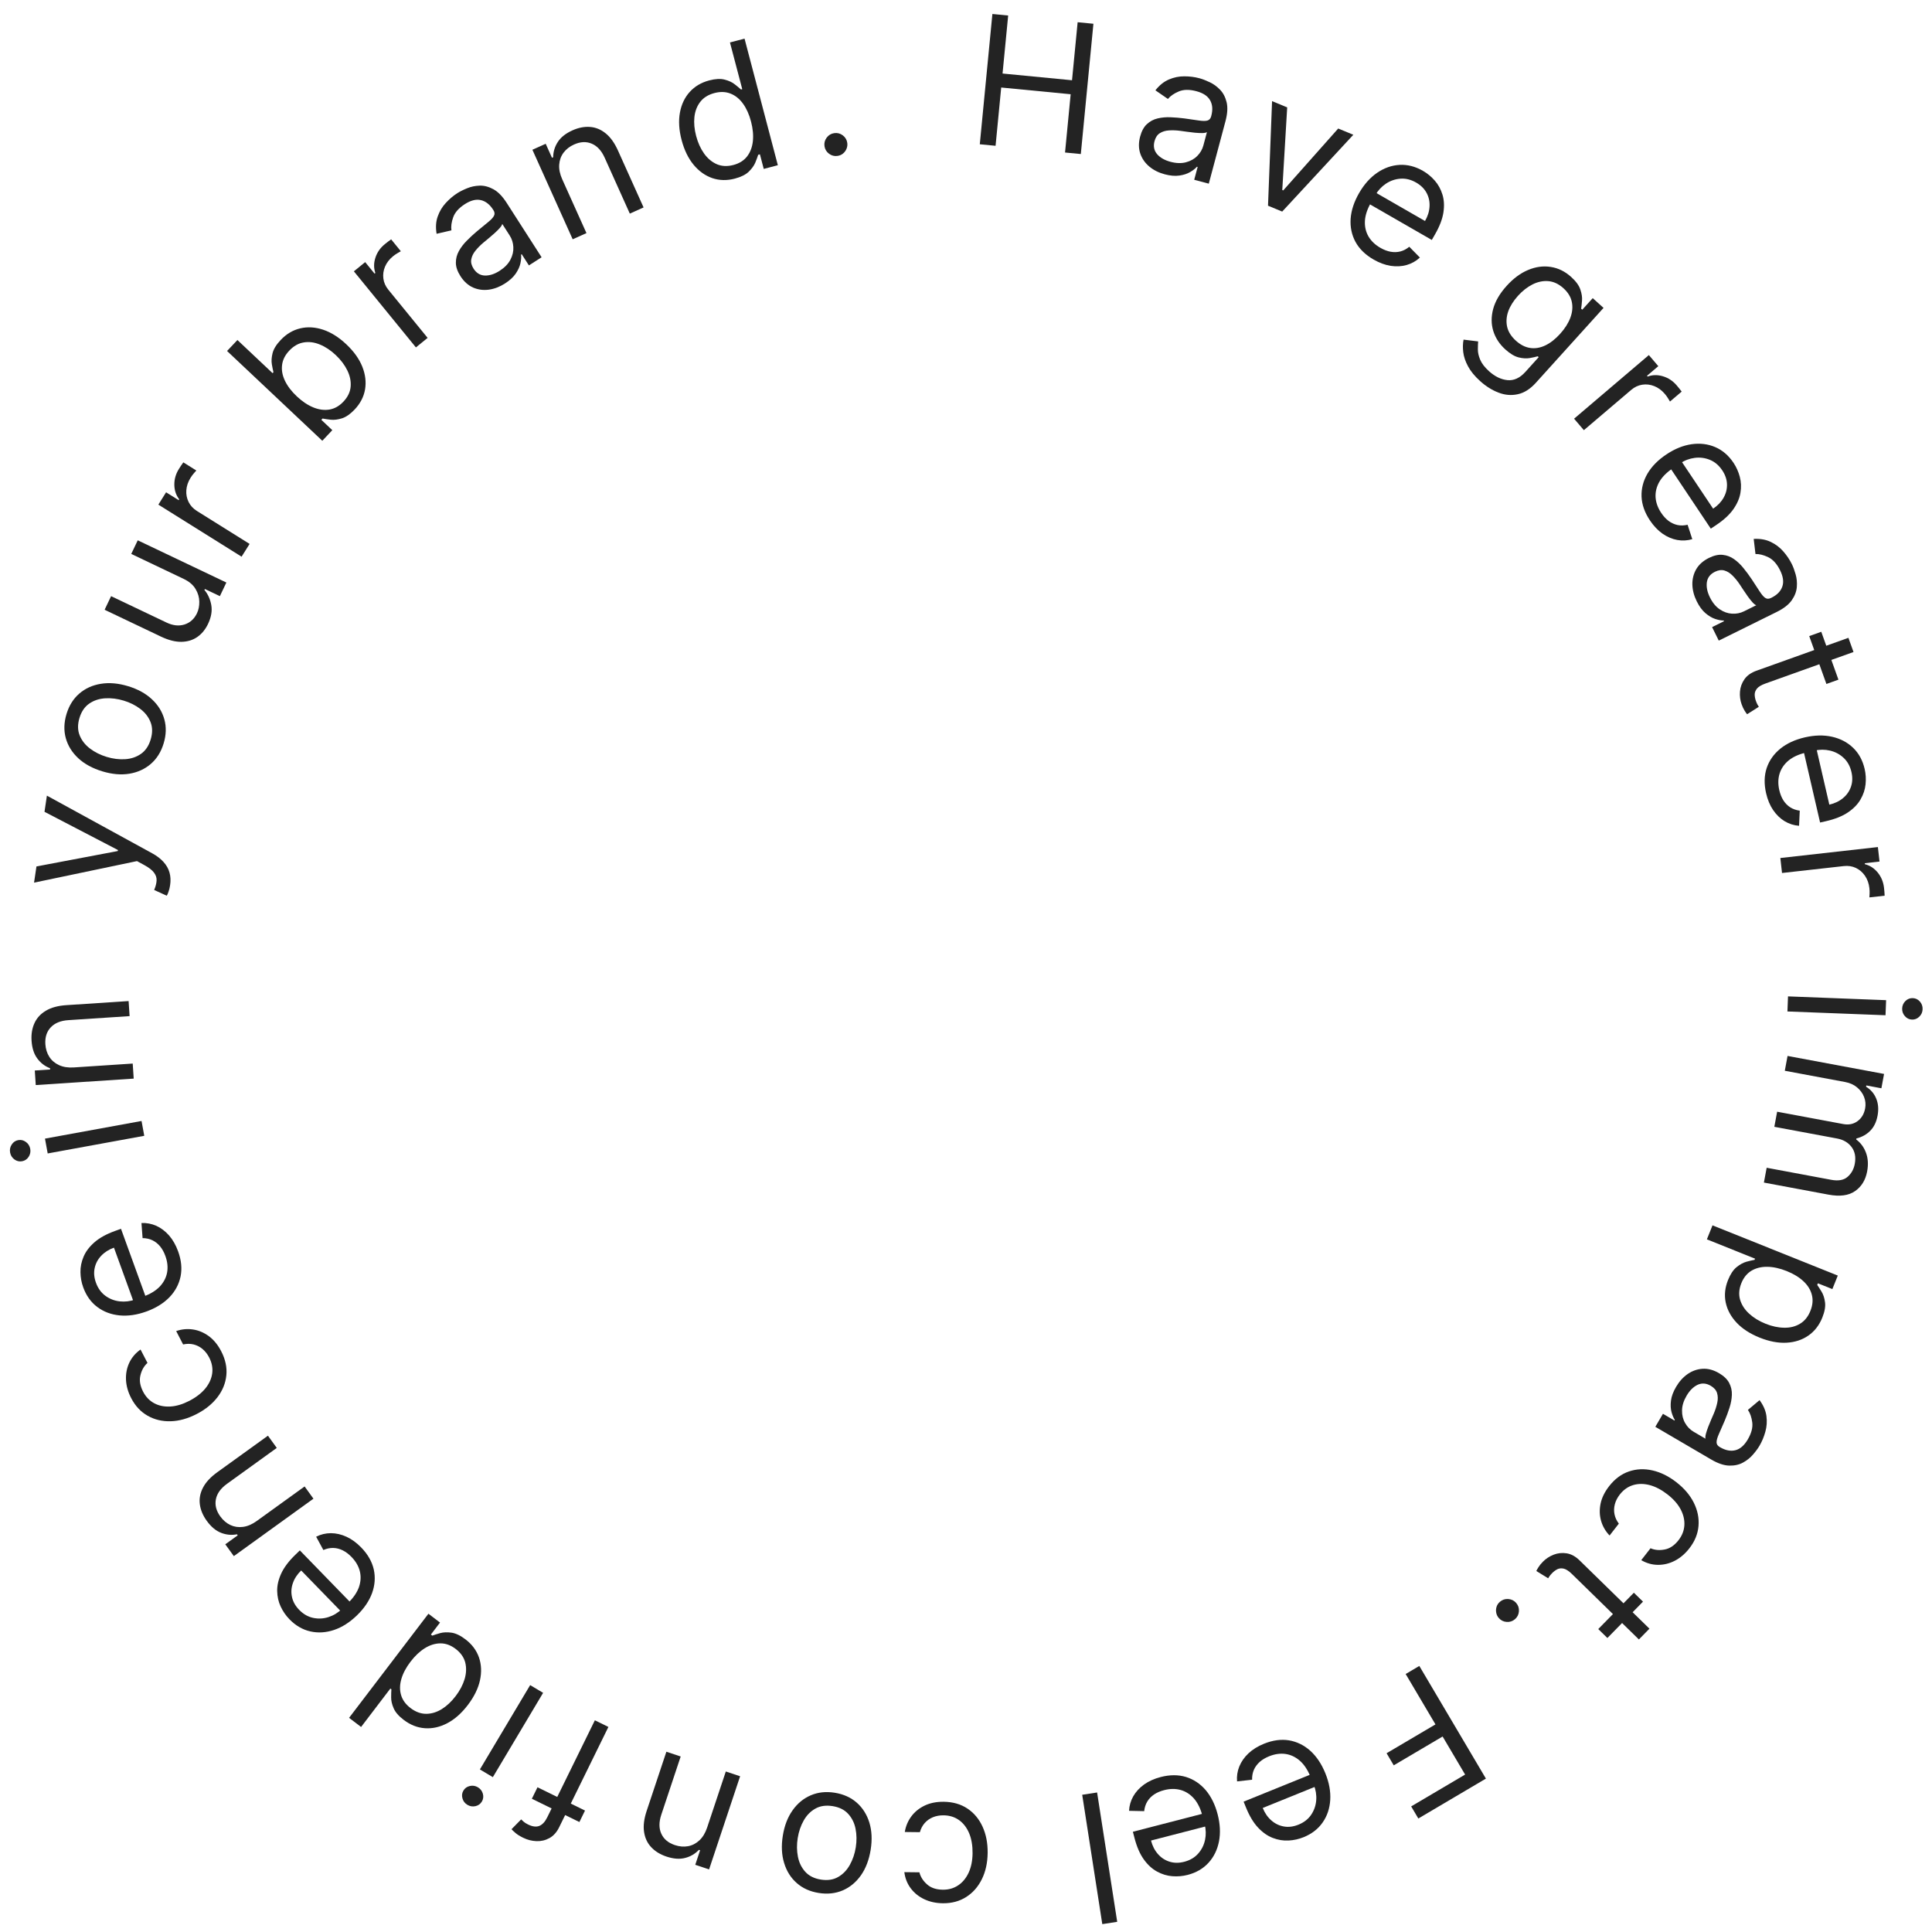<svg width="121" height="121" viewBox="0 0 121 121" fill="none" xmlns="http://www.w3.org/2000/svg">
<path d="M61.364 9.035L62.153 0.876L63.141 0.972L62.789 4.605L67.14 5.026L67.492 1.392L68.48 1.488L67.691 9.647L66.703 9.552L67.055 5.902L62.705 5.481L62.352 9.131L61.364 9.035Z" fill="#232323"/>
<path d="M72.946 10.916C72.569 10.816 72.247 10.654 71.978 10.43C71.71 10.204 71.521 9.931 71.413 9.612C71.306 9.291 71.303 8.937 71.407 8.55C71.498 8.21 71.638 7.952 71.829 7.776C72.02 7.598 72.244 7.478 72.501 7.417C72.758 7.356 73.029 7.331 73.316 7.344C73.606 7.355 73.893 7.38 74.179 7.417C74.552 7.467 74.854 7.51 75.085 7.547C75.318 7.582 75.495 7.583 75.614 7.551C75.735 7.52 75.816 7.431 75.855 7.284L75.863 7.253C75.965 6.872 75.94 6.547 75.787 6.28C75.638 6.014 75.353 5.825 74.932 5.713C74.497 5.596 74.13 5.601 73.831 5.725C73.533 5.85 73.304 6.007 73.146 6.197L72.362 5.657C72.613 5.337 72.895 5.111 73.206 4.979C73.521 4.845 73.842 4.778 74.171 4.78C74.502 4.78 74.817 4.82 75.116 4.9C75.307 4.951 75.52 5.033 75.755 5.145C75.994 5.255 76.21 5.411 76.405 5.612C76.603 5.814 76.741 6.076 76.821 6.398C76.9 6.721 76.877 7.118 76.751 7.59L75.706 11.503L74.793 11.259L75.008 10.455L74.961 10.443C74.865 10.555 74.725 10.666 74.541 10.774C74.358 10.883 74.132 10.956 73.865 10.995C73.598 11.035 73.291 11.008 72.946 10.916ZM73.304 10.133C73.665 10.23 73.988 10.24 74.274 10.164C74.561 10.089 74.799 9.956 74.985 9.766C75.174 9.576 75.301 9.357 75.367 9.109L75.59 8.274C75.539 8.31 75.443 8.33 75.301 8.334C75.163 8.335 75.004 8.328 74.827 8.311C74.652 8.292 74.482 8.271 74.317 8.249C74.155 8.225 74.023 8.207 73.922 8.194C73.676 8.161 73.441 8.152 73.216 8.167C72.995 8.18 72.802 8.238 72.639 8.341C72.48 8.442 72.369 8.608 72.307 8.84C72.222 9.157 72.276 9.428 72.467 9.653C72.662 9.876 72.941 10.036 73.304 10.133Z" fill="#232323"/>
<path d="M84.758 8.441L80.303 13.251L79.415 12.883L79.669 6.334L80.616 6.726L80.308 11.901L80.367 11.926L83.811 8.049L84.758 8.441Z" fill="#232323"/>
<path d="M86.027 16.255C85.514 15.96 85.136 15.591 84.894 15.151C84.656 14.709 84.555 14.225 84.589 13.7C84.627 13.174 84.804 12.639 85.118 12.093C85.433 11.547 85.809 11.124 86.248 10.822C86.691 10.52 87.158 10.354 87.651 10.327C88.148 10.299 88.637 10.424 89.118 10.7C89.396 10.86 89.643 11.064 89.86 11.312C90.078 11.56 90.237 11.852 90.34 12.188C90.443 12.522 90.463 12.896 90.399 13.312C90.335 13.728 90.159 14.184 89.873 14.681L89.673 15.028L85.565 12.664L85.973 11.957L89.248 13.841C89.421 13.541 89.516 13.238 89.531 12.933C89.549 12.629 89.488 12.346 89.347 12.083C89.208 11.822 88.99 11.606 88.694 11.435C88.368 11.248 88.04 11.166 87.708 11.191C87.38 11.215 87.079 11.319 86.803 11.502C86.528 11.685 86.306 11.924 86.137 12.217L85.865 12.689C85.633 13.091 85.506 13.472 85.484 13.832C85.465 14.19 85.538 14.514 85.704 14.804C85.871 15.091 86.12 15.33 86.451 15.52C86.666 15.644 86.878 15.726 87.086 15.765C87.298 15.804 87.502 15.799 87.7 15.749C87.899 15.698 88.087 15.599 88.263 15.454L88.926 16.131C88.688 16.352 88.412 16.507 88.098 16.597C87.786 16.685 87.452 16.703 87.098 16.65C86.745 16.594 86.388 16.463 86.027 16.255Z" fill="#232323"/>
<path d="M92.702 23.869C92.363 23.564 92.111 23.257 91.946 22.95C91.78 22.645 91.679 22.349 91.643 22.062C91.608 21.779 91.614 21.515 91.662 21.271L92.575 21.383C92.564 21.523 92.558 21.691 92.558 21.885C92.557 22.082 92.605 22.295 92.702 22.526C92.799 22.761 92.985 23.003 93.26 23.252C93.629 23.584 94.013 23.769 94.414 23.808C94.815 23.846 95.187 23.675 95.531 23.295L96.368 22.368L96.308 22.314C96.182 22.351 96.016 22.388 95.809 22.425C95.607 22.462 95.375 22.448 95.113 22.384C94.854 22.32 94.576 22.153 94.279 21.885C93.911 21.553 93.659 21.167 93.523 20.728C93.389 20.291 93.388 19.83 93.518 19.343C93.65 18.859 93.931 18.379 94.36 17.904C94.782 17.437 95.232 17.104 95.71 16.906C96.189 16.706 96.661 16.643 97.126 16.718C97.593 16.79 98.019 17 98.403 17.347C98.7 17.615 98.891 17.877 98.976 18.133C99.065 18.39 99.099 18.622 99.08 18.831C99.064 19.039 99.046 19.206 99.026 19.332L99.097 19.396L99.752 18.672L100.429 19.283L96.189 23.975C95.835 24.367 95.457 24.605 95.057 24.69C94.657 24.778 94.256 24.745 93.853 24.59C93.45 24.438 93.067 24.198 92.702 23.869ZM94.944 21.342C95.225 21.595 95.521 21.746 95.831 21.792C96.142 21.839 96.456 21.787 96.776 21.636C97.095 21.486 97.407 21.243 97.711 20.906C98.008 20.577 98.221 20.243 98.349 19.902C98.477 19.561 98.508 19.232 98.443 18.914C98.378 18.596 98.203 18.309 97.917 18.051C97.62 17.783 97.304 17.635 96.97 17.607C96.638 17.58 96.308 17.649 95.98 17.813C95.654 17.979 95.351 18.216 95.072 18.525C94.786 18.842 94.582 19.166 94.461 19.499C94.344 19.832 94.321 20.156 94.392 20.472C94.466 20.787 94.65 21.077 94.944 21.342Z" fill="#232323"/>
<path d="M98.584 26.223L103.267 22.238L103.859 22.933L103.151 23.535L103.193 23.583C103.497 23.471 103.817 23.466 104.151 23.567C104.486 23.667 104.773 23.858 105.012 24.138C105.057 24.191 105.112 24.258 105.178 24.338C105.243 24.419 105.291 24.482 105.322 24.526L104.59 25.148C104.575 25.119 104.537 25.055 104.475 24.958C104.416 24.86 104.346 24.764 104.265 24.668C104.071 24.441 103.85 24.278 103.602 24.181C103.358 24.084 103.109 24.054 102.854 24.093C102.603 24.131 102.371 24.24 102.16 24.42L99.197 26.941L98.584 26.223Z" fill="#232323"/>
<path d="M103.334 32.592C103.005 32.099 102.83 31.602 102.809 31.1C102.792 30.598 102.915 30.12 103.179 29.665C103.446 29.21 103.842 28.808 104.366 28.459C104.89 28.109 105.415 27.897 105.942 27.821C106.473 27.746 106.966 27.806 107.42 28C107.877 28.195 108.26 28.523 108.569 28.985C108.746 29.251 108.878 29.544 108.962 29.862C109.047 30.181 109.061 30.514 109.003 30.86C108.948 31.205 108.799 31.549 108.558 31.893C108.316 32.238 107.956 32.569 107.479 32.887L107.146 33.109L104.513 29.169L105.192 28.716L107.292 31.858C107.58 31.665 107.799 31.436 107.948 31.169C108.099 30.905 108.17 30.624 108.16 30.326C108.152 30.03 108.052 29.74 107.863 29.456C107.654 29.143 107.395 28.924 107.087 28.799C106.783 28.675 106.466 28.634 106.139 28.676C105.811 28.719 105.506 28.834 105.224 29.022L104.771 29.324C104.385 29.582 104.102 29.867 103.922 30.179C103.746 30.492 103.668 30.815 103.688 31.148C103.711 31.479 103.828 31.804 104.04 32.121C104.178 32.327 104.331 32.495 104.5 32.623C104.673 32.751 104.859 32.837 105.058 32.881C105.259 32.923 105.471 32.918 105.693 32.866L105.987 33.767C105.676 33.859 105.36 33.876 105.039 33.817C104.72 33.758 104.413 33.625 104.119 33.421C103.827 33.214 103.566 32.938 103.334 32.592Z" fill="#232323"/>
<path d="M106.266 37.66C106.093 37.311 106.002 36.962 105.992 36.612C105.985 36.261 106.066 35.94 106.234 35.648C106.405 35.356 106.669 35.121 107.028 34.943C107.344 34.787 107.631 34.722 107.888 34.75C108.149 34.776 108.386 34.865 108.602 35.018C108.817 35.17 109.015 35.358 109.194 35.582C109.377 35.807 109.549 36.039 109.709 36.279C109.918 36.592 110.085 36.847 110.209 37.045C110.337 37.243 110.453 37.377 110.555 37.445C110.659 37.516 110.779 37.518 110.915 37.45L110.944 37.436C111.298 37.261 111.525 37.028 111.625 36.737C111.726 36.449 111.68 36.11 111.487 35.72C111.287 35.316 111.042 35.043 110.751 34.901C110.46 34.759 110.191 34.691 109.944 34.697L109.833 33.752C110.239 33.73 110.594 33.792 110.899 33.939C111.208 34.087 111.47 34.285 111.685 34.533C111.904 34.782 112.082 35.045 112.219 35.323C112.307 35.499 112.386 35.713 112.457 35.964C112.531 36.216 112.557 36.482 112.534 36.761C112.513 37.042 112.408 37.319 112.218 37.592C112.028 37.864 111.715 38.109 111.277 38.325L107.646 40.121L107.227 39.275L107.973 38.906L107.952 38.863C107.804 38.864 107.628 38.832 107.426 38.766C107.223 38.699 107.019 38.578 106.813 38.403C106.607 38.228 106.425 37.981 106.266 37.66ZM107.091 37.413C107.256 37.748 107.462 37.997 107.707 38.162C107.954 38.329 108.21 38.419 108.476 38.434C108.743 38.45 108.992 38.402 109.222 38.288L109.996 37.905C109.936 37.89 109.857 37.831 109.761 37.727C109.668 37.624 109.569 37.5 109.465 37.355C109.364 37.211 109.267 37.07 109.175 36.931C109.086 36.794 109.013 36.682 108.956 36.598C108.818 36.392 108.67 36.209 108.51 36.05C108.354 35.892 108.184 35.785 107.999 35.731C107.818 35.678 107.62 35.704 107.405 35.811C107.11 35.956 106.942 36.175 106.899 36.467C106.86 36.761 106.924 37.076 107.091 37.413Z" fill="#232323"/>
<path d="M115.14 42.567L114.387 42.837L113.311 39.838L114.065 39.568L115.14 42.567ZM115.765 39.946L116.084 40.835L110.567 42.809C110.316 42.899 110.14 43.003 110.041 43.121C109.945 43.24 109.896 43.366 109.895 43.496C109.897 43.629 109.921 43.76 109.968 43.891C110.003 43.989 110.037 44.068 110.07 44.127C110.105 44.185 110.133 44.232 110.154 44.267L109.42 44.733C109.376 44.681 109.323 44.605 109.261 44.505C109.198 44.406 109.136 44.274 109.076 44.108C108.986 43.857 108.952 43.591 108.974 43.312C108.996 43.034 109.09 42.777 109.254 42.54C109.419 42.305 109.67 42.127 110.007 42.007L115.765 39.946Z" fill="#232323"/>
<path d="M110.61 49.681C110.477 49.104 110.489 48.576 110.647 48.099C110.809 47.624 111.094 47.22 111.502 46.888C111.913 46.557 112.425 46.322 113.039 46.18C113.653 46.039 114.219 46.026 114.739 46.142C115.262 46.26 115.701 46.49 116.057 46.832C116.416 47.177 116.657 47.619 116.782 48.16C116.854 48.472 116.873 48.792 116.839 49.12C116.806 49.449 116.701 49.764 116.524 50.068C116.35 50.371 116.089 50.641 115.741 50.877C115.393 51.113 114.94 51.296 114.381 51.425L113.991 51.514L112.925 46.897L113.721 46.713L114.57 50.395C114.908 50.317 115.194 50.18 115.428 49.984C115.663 49.79 115.829 49.552 115.925 49.27C116.022 48.99 116.032 48.684 115.955 48.351C115.871 47.984 115.706 47.688 115.463 47.462C115.222 47.238 114.941 47.088 114.619 47.011C114.298 46.935 113.972 46.935 113.641 47.011L113.111 47.133C112.659 47.237 112.293 47.404 112.014 47.632C111.739 47.863 111.552 48.137 111.453 48.456C111.356 48.774 111.351 49.119 111.437 49.49C111.493 49.732 111.577 49.943 111.689 50.122C111.805 50.304 111.948 50.45 112.119 50.561C112.293 50.672 112.492 50.742 112.718 50.772L112.674 51.719C112.351 51.695 112.049 51.599 111.769 51.431C111.492 51.262 111.252 51.029 111.05 50.734C110.85 50.438 110.703 50.087 110.61 49.681Z" fill="#232323"/>
<path d="M111.502 53.737L117.611 53.051L117.713 53.958L116.79 54.062L116.798 54.125C117.112 54.203 117.38 54.377 117.601 54.647C117.822 54.918 117.953 55.236 117.995 55.602C118.002 55.671 118.011 55.758 118.02 55.861C118.029 55.965 118.033 56.044 118.034 56.097L117.079 56.204C117.084 56.172 117.088 56.097 117.091 55.981C117.097 55.868 117.093 55.749 117.079 55.624C117.045 55.327 116.953 55.069 116.802 54.85C116.654 54.633 116.464 54.469 116.232 54.358C116.002 54.249 115.749 54.211 115.473 54.242L111.607 54.675L111.502 53.737Z" fill="#232323"/>
<path d="M111.982 62.403L118.126 62.64L118.089 63.584L111.946 63.347L111.982 62.403ZM119.131 63.16C119.138 62.976 119.207 62.819 119.338 62.691C119.468 62.565 119.621 62.506 119.797 62.512C119.973 62.519 120.121 62.59 120.242 62.726C120.362 62.864 120.418 63.025 120.411 63.209C120.404 63.393 120.335 63.548 120.205 63.674C120.074 63.802 119.921 63.863 119.745 63.856C119.569 63.849 119.421 63.777 119.301 63.639C119.181 63.503 119.124 63.344 119.131 63.16Z" fill="#232323"/>
<path d="M111.954 66.133L117.998 67.26L117.83 68.158L116.886 67.981L116.871 68.06C117.171 68.246 117.383 68.496 117.509 68.81C117.637 69.125 117.665 69.478 117.591 69.872C117.517 70.271 117.364 70.586 117.134 70.817C116.905 71.051 116.616 71.213 116.265 71.302L116.254 71.365C116.537 71.578 116.741 71.856 116.867 72.2C116.995 72.544 117.019 72.933 116.938 73.366C116.837 73.906 116.585 74.317 116.183 74.597C115.783 74.878 115.227 74.952 114.517 74.819L110.472 74.064L110.645 73.136L114.69 73.891C115.136 73.974 115.478 73.912 115.715 73.703C115.952 73.495 116.101 73.226 116.163 72.895C116.242 72.47 116.175 72.117 115.962 71.836C115.751 71.555 115.45 71.378 115.06 71.305L111.125 70.571L111.301 69.626L115.441 70.399C115.784 70.463 116.082 70.403 116.333 70.219C116.588 70.036 116.747 69.769 116.813 69.417C116.858 69.176 116.836 68.938 116.747 68.705C116.657 68.473 116.51 68.272 116.306 68.101C116.104 67.933 115.855 67.821 115.558 67.766L111.781 67.061L111.954 66.133Z" fill="#232323"/>
<path d="M107.253 76.743L115.1 79.888L114.76 80.735L113.854 80.372L113.812 80.476C113.885 80.58 113.976 80.72 114.083 80.895C114.193 81.074 114.265 81.296 114.3 81.56C114.336 81.827 114.28 82.147 114.131 82.518C113.938 82.999 113.648 83.374 113.26 83.644C112.873 83.914 112.417 84.064 111.894 84.093C111.371 84.122 110.809 84.016 110.21 83.776C109.605 83.534 109.123 83.221 108.762 82.838C108.404 82.455 108.176 82.034 108.08 81.572C107.985 81.112 108.034 80.644 108.225 80.168C108.372 79.802 108.55 79.533 108.76 79.361C108.972 79.19 109.18 79.077 109.384 79.02C109.59 78.965 109.758 78.926 109.888 78.903L109.918 78.829L106.901 77.62L107.253 76.743ZM111.901 79.606C111.47 79.434 111.064 79.344 110.684 79.339C110.306 79.334 109.976 79.416 109.693 79.584C109.412 79.753 109.201 80.014 109.06 80.365C108.913 80.732 108.887 81.076 108.981 81.399C109.078 81.725 109.266 82.016 109.545 82.272C109.827 82.531 110.17 82.742 110.577 82.905C110.978 83.066 111.364 83.149 111.736 83.154C112.109 83.163 112.44 83.081 112.727 82.909C113.016 82.74 113.236 82.47 113.385 82.099C113.528 81.742 113.558 81.406 113.474 81.091C113.393 80.777 113.217 80.493 112.944 80.24C112.675 79.989 112.327 79.777 111.901 79.606Z" fill="#232323"/>
<path d="M104.973 86.857C105.17 86.52 105.412 86.253 105.699 86.053C105.989 85.854 106.302 85.745 106.638 85.726C106.977 85.707 107.319 85.799 107.664 86.002C107.968 86.18 108.179 86.384 108.298 86.614C108.419 86.845 108.475 87.093 108.466 87.357C108.457 87.62 108.408 87.888 108.319 88.161C108.231 88.438 108.131 88.708 108.019 88.974C107.872 89.32 107.749 89.6 107.653 89.812C107.557 90.028 107.509 90.198 107.508 90.321C107.505 90.446 107.57 90.547 107.701 90.624L107.729 90.64C108.069 90.84 108.389 90.901 108.687 90.826C108.984 90.752 109.242 90.527 109.462 90.152C109.69 89.763 109.784 89.408 109.743 89.088C109.702 88.767 109.611 88.505 109.471 88.302L110.2 87.69C110.442 88.017 110.585 88.348 110.63 88.683C110.675 89.022 110.653 89.35 110.564 89.665C110.476 89.985 110.354 90.278 110.197 90.545C110.097 90.716 109.962 90.899 109.791 91.096C109.621 91.296 109.413 91.463 109.167 91.598C108.92 91.735 108.63 91.799 108.298 91.79C107.966 91.781 107.589 91.653 107.168 91.406L103.672 89.36L104.15 88.545L104.868 88.966L104.893 88.924C104.81 88.802 104.741 88.638 104.685 88.432C104.629 88.226 104.618 87.989 104.652 87.721C104.685 87.453 104.792 87.165 104.973 86.857ZM105.632 87.41C105.443 87.732 105.348 88.04 105.345 88.336C105.34 88.633 105.405 88.897 105.54 89.127C105.672 89.359 105.849 89.54 106.071 89.67L106.817 90.106C106.795 90.047 106.802 89.949 106.836 89.812C106.872 89.678 106.921 89.527 106.985 89.361C107.049 89.198 107.114 89.039 107.18 88.886C107.246 88.736 107.299 88.614 107.339 88.52C107.435 88.292 107.506 88.067 107.552 87.847C107.599 87.63 107.594 87.429 107.538 87.245C107.483 87.064 107.352 86.914 107.145 86.792C106.862 86.626 106.586 86.606 106.318 86.73C106.051 86.859 105.823 87.085 105.632 87.41Z" fill="#232323"/>
<path d="M100.777 93.081C101.131 92.627 101.544 92.319 102.014 92.158C102.485 91.996 102.978 91.974 103.493 92.091C104.007 92.207 104.507 92.454 104.991 92.831C105.484 93.215 105.848 93.643 106.084 94.118C106.321 94.596 106.418 95.081 106.376 95.573C106.335 96.068 106.144 96.535 105.803 96.972C105.537 97.313 105.234 97.571 104.895 97.747C104.555 97.922 104.203 98.008 103.84 98.006C103.476 98.004 103.126 97.906 102.79 97.712L103.371 96.967C103.637 97.082 103.931 97.108 104.254 97.045C104.578 96.986 104.867 96.792 105.123 96.464C105.35 96.173 105.472 95.86 105.491 95.523C105.511 95.19 105.431 94.856 105.253 94.52C105.074 94.189 104.802 93.881 104.436 93.596C104.061 93.304 103.689 93.109 103.319 93.01C102.947 92.914 102.6 92.914 102.277 93.012C101.953 93.111 101.676 93.308 101.446 93.602C101.296 93.796 101.192 93.998 101.137 94.208C101.081 94.418 101.074 94.627 101.115 94.835C101.156 95.043 101.247 95.239 101.387 95.423L100.807 96.168C100.553 95.903 100.376 95.598 100.276 95.253C100.177 94.912 100.166 94.553 100.242 94.177C100.32 93.804 100.498 93.439 100.777 93.081Z" fill="#232323"/>
<path d="M100.671 102.587L100.098 102.027L102.328 99.751L102.9 100.31L100.671 102.587ZM103.304 102.003L102.643 102.678L98.453 98.582C98.262 98.395 98.091 98.283 97.942 98.245C97.793 98.211 97.659 98.222 97.54 98.278C97.422 98.338 97.314 98.417 97.217 98.516C97.144 98.591 97.088 98.655 97.049 98.71C97.012 98.767 96.983 98.813 96.96 98.847L96.219 98.391C96.247 98.329 96.292 98.248 96.355 98.149C96.416 98.049 96.509 97.935 96.632 97.809C96.819 97.619 97.043 97.472 97.304 97.369C97.563 97.268 97.836 97.24 98.121 97.284C98.405 97.33 98.675 97.478 98.93 97.728L103.304 102.003Z" fill="#232323"/>
<path d="M93.94 100.318C94.09 100.189 94.264 100.132 94.464 100.146C94.663 100.161 94.828 100.243 94.957 100.392C95.086 100.542 95.144 100.716 95.129 100.915C95.115 101.115 95.032 101.279 94.883 101.408C94.734 101.537 94.559 101.594 94.36 101.58C94.16 101.565 93.996 101.483 93.867 101.334C93.781 101.235 93.728 101.122 93.707 100.996C93.683 100.872 93.692 100.748 93.731 100.626C93.769 100.508 93.839 100.405 93.94 100.318Z" fill="#232323"/>
<path d="M88.891 104.337L93.062 111.393L88.829 113.892L88.381 113.134L91.759 111.14L90.35 108.756L87.289 110.562L86.841 109.804L89.902 107.998L88.036 104.842L88.891 104.337Z" fill="#232323"/>
<path d="M79.162 109.21C79.712 108.987 80.234 108.916 80.731 108.997C81.226 109.082 81.67 109.299 82.063 109.65C82.454 110.004 82.768 110.473 83.005 111.056C83.242 111.64 83.344 112.197 83.312 112.728C83.278 113.263 83.12 113.733 82.838 114.138C82.555 114.546 82.156 114.855 81.641 115.063C81.345 115.184 81.032 115.253 80.702 115.271C80.373 115.289 80.044 115.235 79.716 115.109C79.389 114.985 79.082 114.77 78.793 114.464C78.505 114.157 78.253 113.738 78.037 113.207L77.887 112.836L82.279 111.056L82.586 111.813L79.084 113.232C79.215 113.553 79.395 113.814 79.626 114.014C79.855 114.215 80.116 114.341 80.41 114.392C80.702 114.444 81.006 114.405 81.323 114.277C81.671 114.136 81.938 113.927 82.122 113.651C82.305 113.378 82.409 113.077 82.434 112.747C82.459 112.418 82.407 112.096 82.28 111.782L82.075 111.277C81.9 110.847 81.678 110.512 81.408 110.273C81.137 110.038 80.836 109.896 80.506 109.849C80.177 109.804 79.835 109.853 79.482 109.996C79.252 110.089 79.057 110.205 78.897 110.345C78.737 110.488 78.615 110.652 78.532 110.838C78.45 111.027 78.412 111.235 78.418 111.463L77.476 111.568C77.449 111.246 77.496 110.933 77.618 110.63C77.741 110.33 77.932 110.056 78.192 109.81C78.453 109.566 78.777 109.366 79.162 109.21Z" fill="#232323"/>
<path d="M72.694 111.294C73.267 111.146 73.795 111.145 74.276 111.29C74.756 111.439 75.168 111.713 75.511 112.112C75.852 112.515 76.102 113.021 76.26 113.63C76.417 114.24 76.445 114.806 76.344 115.328C76.24 115.854 76.022 116.299 75.689 116.664C75.354 117.031 74.918 117.285 74.381 117.424C74.071 117.504 73.751 117.531 73.422 117.506C73.093 117.481 72.775 117.384 72.466 117.216C72.159 117.05 71.882 116.796 71.637 116.455C71.391 116.113 71.196 115.665 71.052 115.109L70.952 114.722L75.54 113.535L75.745 114.326L72.087 115.272C72.174 115.607 72.319 115.89 72.521 116.118C72.721 116.348 72.964 116.507 73.249 116.596C73.531 116.686 73.837 116.688 74.168 116.602C74.532 116.508 74.824 116.336 75.043 116.086C75.261 115.84 75.403 115.555 75.471 115.232C75.539 114.908 75.53 114.582 75.445 114.254L75.309 113.727C75.192 113.278 75.016 112.917 74.78 112.644C74.542 112.375 74.263 112.195 73.942 112.105C73.621 112.017 73.276 112.02 72.907 112.116C72.666 112.178 72.458 112.268 72.282 112.385C72.104 112.506 71.961 112.653 71.855 112.826C71.749 113.003 71.684 113.204 71.66 113.431L70.712 113.411C70.727 113.087 70.815 112.784 70.976 112.499C71.137 112.218 71.363 111.972 71.653 111.762C71.944 111.555 72.291 111.399 72.694 111.294Z" fill="#232323"/>
<path d="M69.036 120.507L67.778 112.406L68.711 112.262L69.97 120.362L69.036 120.507Z" fill="#232323"/>
<path d="M59.107 112.844C59.683 112.851 60.178 112.993 60.591 113.27C61.004 113.546 61.32 113.925 61.538 114.405C61.757 114.885 61.863 115.432 61.856 116.046C61.849 116.671 61.727 117.22 61.492 117.695C61.255 118.173 60.928 118.544 60.511 118.809C60.091 119.076 59.604 119.206 59.049 119.2C58.617 119.195 58.228 119.11 57.883 118.946C57.538 118.782 57.257 118.555 57.039 118.264C56.821 117.973 56.687 117.636 56.638 117.251L57.583 117.262C57.651 117.543 57.809 117.793 58.054 118.012C58.297 118.233 58.627 118.346 59.043 118.351C59.411 118.356 59.735 118.263 60.015 118.074C60.292 117.888 60.51 117.622 60.669 117.277C60.825 116.935 60.906 116.532 60.911 116.067C60.916 115.592 60.846 115.178 60.701 114.824C60.553 114.47 60.343 114.194 60.07 113.996C59.795 113.798 59.471 113.697 59.097 113.693C58.852 113.69 58.628 113.73 58.427 113.813C58.226 113.896 58.055 114.017 57.915 114.175C57.774 114.334 57.673 114.525 57.612 114.748L56.667 114.737C56.725 114.375 56.861 114.05 57.075 113.761C57.286 113.475 57.565 113.249 57.911 113.082C58.255 112.918 58.653 112.839 59.107 112.844Z" fill="#232323"/>
<path d="M52.277 112.278C52.825 112.365 53.285 112.572 53.658 112.899C54.027 113.225 54.291 113.641 54.448 114.147C54.602 114.653 54.63 115.219 54.53 115.846C54.429 116.479 54.226 117.012 53.922 117.448C53.615 117.882 53.235 118.198 52.782 118.393C52.327 118.588 51.825 118.642 51.277 118.555C50.729 118.468 50.27 118.261 49.901 117.935C49.528 117.608 49.265 117.191 49.111 116.682C48.954 116.174 48.926 115.603 49.027 114.971C49.127 114.344 49.33 113.814 49.637 113.382C49.941 112.949 50.321 112.635 50.776 112.44C51.229 112.245 51.729 112.191 52.277 112.278ZM52.144 113.116C51.727 113.05 51.368 113.102 51.065 113.273C50.762 113.443 50.518 113.692 50.334 114.02C50.149 114.347 50.025 114.713 49.96 115.119C49.895 115.525 49.9 115.914 49.973 116.285C50.046 116.656 50.2 116.97 50.434 117.229C50.669 117.488 50.994 117.651 51.411 117.717C51.827 117.783 52.187 117.73 52.49 117.556C52.793 117.383 53.037 117.131 53.222 116.801C53.407 116.471 53.532 116.104 53.597 115.698C53.661 115.292 53.657 114.905 53.583 114.536C53.51 114.168 53.355 113.856 53.12 113.6C52.886 113.343 52.56 113.182 52.144 113.116Z" fill="#232323"/>
<path d="M44.288 114.457L45.457 110.948L46.353 111.246L44.41 117.079L43.544 116.791L43.848 115.88L43.772 115.854C43.536 116.105 43.249 116.274 42.911 116.361C42.572 116.451 42.182 116.422 41.741 116.276C41.346 116.144 41.028 115.948 40.785 115.688C40.542 115.43 40.393 115.11 40.337 114.729C40.28 114.35 40.335 113.913 40.5 113.416L41.735 109.71L42.631 110.008L41.417 113.654C41.264 114.112 41.264 114.509 41.417 114.843C41.569 115.181 41.852 115.419 42.268 115.557C42.554 115.652 42.83 115.675 43.097 115.626C43.361 115.576 43.597 115.453 43.806 115.258C44.014 115.063 44.175 114.796 44.288 114.457Z" fill="#232323"/>
<path d="M33.31 112.655L33.663 111.936L36.639 113.394L36.287 114.113L33.31 112.655ZM38.104 108.157L35.021 114.438C34.866 114.754 34.663 114.981 34.41 115.119C34.158 115.257 33.888 115.321 33.599 115.31C33.31 115.299 33.034 115.229 32.77 115.1C32.562 114.998 32.4 114.898 32.285 114.799C32.169 114.701 32.086 114.622 32.036 114.562L32.64 113.948C32.676 113.984 32.727 114.031 32.793 114.09C32.857 114.148 32.95 114.207 33.072 114.267C33.352 114.404 33.589 114.433 33.783 114.353C33.975 114.271 34.138 114.094 34.272 113.821L37.256 107.741L38.104 108.157Z" fill="#232323"/>
<path d="M34.015 106.021L30.867 111.302L30.055 110.819L33.203 105.538L34.015 106.021ZM29.929 111.936C30.087 112.03 30.192 112.165 30.242 112.341C30.29 112.516 30.269 112.679 30.179 112.83C30.089 112.981 29.956 113.077 29.779 113.118C29.6 113.158 29.432 113.13 29.273 113.036C29.115 112.942 29.012 112.808 28.964 112.633C28.913 112.457 28.933 112.294 29.024 112.142C29.114 111.991 29.248 111.896 29.427 111.856C29.604 111.815 29.771 111.842 29.929 111.936Z" fill="#232323"/>
<path d="M29.152 102.672C29.56 102.982 29.841 103.359 29.997 103.802C30.15 104.248 30.171 104.726 30.06 105.238C29.947 105.752 29.693 106.268 29.298 106.786C28.907 107.3 28.479 107.678 28.015 107.922C27.55 108.166 27.083 108.271 26.611 108.237C26.14 108.204 25.699 108.031 25.287 107.717C24.968 107.475 24.757 107.231 24.653 106.984C24.546 106.738 24.494 106.511 24.498 106.303C24.498 106.095 24.503 105.928 24.513 105.801L24.449 105.752L22.615 108.159L21.863 107.587L26.832 101.067L27.558 101.62L26.986 102.371L27.075 102.439C27.198 102.392 27.362 102.339 27.568 102.281C27.772 102.225 28.009 102.216 28.278 102.253C28.547 102.293 28.838 102.432 29.152 102.672ZM28.536 103.269C28.234 103.04 27.92 102.924 27.592 102.923C27.262 102.924 26.937 103.023 26.615 103.221C26.292 103.421 25.989 103.705 25.708 104.075C25.43 104.44 25.239 104.799 25.137 105.154C25.033 105.511 25.026 105.845 25.118 106.156C25.208 106.469 25.406 106.742 25.712 106.975C26.03 107.217 26.358 107.337 26.695 107.335C27.028 107.334 27.354 107.235 27.672 107.038C27.986 106.841 28.274 106.571 28.536 106.227C28.802 105.879 28.99 105.522 29.1 105.157C29.207 104.792 29.219 104.446 29.137 104.118C29.05 103.791 28.85 103.508 28.536 103.269Z" fill="#232323"/>
<path d="M22.622 96.918C23.035 97.343 23.297 97.8 23.409 98.291C23.517 98.781 23.482 99.273 23.305 99.769C23.124 100.264 22.808 100.731 22.356 101.17C21.904 101.608 21.426 101.913 20.921 102.083C20.413 102.253 19.918 102.283 19.436 102.174C18.951 102.065 18.515 101.812 18.128 101.414C17.904 101.184 17.722 100.92 17.581 100.622C17.44 100.324 17.367 99.999 17.36 99.648C17.352 99.299 17.436 98.934 17.611 98.552C17.787 98.169 18.08 97.778 18.492 97.379L18.779 97.1L22.083 100.498L21.497 101.067L18.863 98.358C18.614 98.599 18.44 98.864 18.342 99.153C18.241 99.441 18.223 99.73 18.287 100.021C18.349 100.311 18.498 100.578 18.736 100.823C18.999 101.093 19.293 101.261 19.618 101.328C19.94 101.395 20.259 101.378 20.573 101.277C20.888 101.176 21.167 101.007 21.41 100.771L21.801 100.392C22.134 100.069 22.361 99.737 22.481 99.398C22.597 99.058 22.615 98.726 22.535 98.402C22.453 98.081 22.279 97.783 22.013 97.509C21.84 97.331 21.659 97.195 21.47 97.1C21.276 97.004 21.078 96.953 20.874 96.947C20.669 96.942 20.461 96.985 20.252 97.076L19.8 96.243C20.089 96.097 20.397 96.023 20.723 96.022C21.048 96.023 21.374 96.097 21.7 96.246C22.024 96.395 22.332 96.62 22.622 96.918Z" fill="#232323"/>
<path d="M16.078 95.26L19.078 93.096L19.631 93.862L14.645 97.459L14.11 96.719L14.889 96.157L14.843 96.092C14.505 96.158 14.173 96.127 13.848 96C13.52 95.874 13.22 95.624 12.948 95.247C12.705 94.91 12.561 94.565 12.516 94.212C12.47 93.86 12.535 93.513 12.713 93.171C12.888 92.831 13.188 92.508 13.612 92.202L16.781 89.917L17.334 90.682L14.218 92.93C13.826 93.213 13.594 93.534 13.522 93.895C13.449 94.258 13.54 94.617 13.796 94.971C13.973 95.216 14.184 95.396 14.429 95.512C14.672 95.626 14.935 95.665 15.219 95.628C15.502 95.592 15.788 95.469 16.078 95.26Z" fill="#232323"/>
<path d="M13.853 84.626C14.118 85.138 14.226 85.641 14.176 86.136C14.126 86.631 13.941 87.087 13.62 87.506C13.299 87.925 12.866 88.275 12.321 88.557C11.767 88.844 11.224 88.996 10.694 89.012C10.161 89.027 9.68 88.913 9.25 88.669C8.816 88.425 8.472 88.057 8.216 87.564C8.017 87.18 7.909 86.797 7.891 86.416C7.874 86.034 7.942 85.679 8.096 85.35C8.25 85.021 8.485 84.744 8.802 84.52L9.237 85.359C9.021 85.551 8.874 85.808 8.797 86.127C8.715 86.446 8.771 86.79 8.962 87.159C9.132 87.486 9.366 87.729 9.664 87.887C9.959 88.044 10.296 88.111 10.675 88.089C11.051 88.066 11.445 87.947 11.857 87.734C12.279 87.515 12.612 87.258 12.856 86.964C13.099 86.667 13.243 86.352 13.29 86.018C13.335 85.682 13.271 85.348 13.1 85.017C12.986 84.799 12.846 84.621 12.678 84.482C12.51 84.344 12.323 84.25 12.117 84.2C11.911 84.151 11.695 84.152 11.469 84.203L11.034 83.364C11.38 83.245 11.732 83.211 12.087 83.265C12.439 83.317 12.77 83.457 13.08 83.684C13.386 83.909 13.644 84.224 13.853 84.626Z" fill="#232323"/>
<path d="M11.155 78.371C11.357 78.927 11.409 79.452 11.309 79.945C11.206 80.437 10.973 80.872 10.608 81.251C10.239 81.628 9.759 81.924 9.167 82.139C8.575 82.353 8.014 82.434 7.484 82.382C6.951 82.328 6.487 82.153 6.092 81.856C5.694 81.557 5.401 81.147 5.212 80.625C5.102 80.324 5.045 80.009 5.039 79.679C5.033 79.349 5.099 79.023 5.237 78.7C5.373 78.379 5.6 78.079 5.917 77.803C6.234 77.526 6.662 77.29 7.201 77.095L7.578 76.959L9.194 81.414L8.426 81.692L7.137 78.14C6.811 78.258 6.544 78.429 6.335 78.652C6.126 78.872 5.99 79.129 5.929 79.421C5.866 79.71 5.893 80.015 6.01 80.336C6.138 80.69 6.337 80.964 6.606 81.159C6.872 81.352 7.169 81.467 7.498 81.504C7.826 81.541 8.15 81.502 8.468 81.387L8.98 81.202C9.417 81.044 9.76 80.834 10.009 80.574C10.254 80.312 10.407 80.017 10.467 79.689C10.524 79.361 10.488 79.018 10.357 78.66C10.273 78.426 10.164 78.227 10.03 78.063C9.893 77.897 9.733 77.769 9.55 77.679C9.365 77.59 9.158 77.544 8.93 77.542L8.86 76.597C9.184 76.582 9.495 76.641 9.793 76.774C10.088 76.908 10.354 77.11 10.591 77.379C10.825 77.649 11.013 77.979 11.155 78.371Z" fill="#232323"/>
<path d="M9.035 71.135L2.987 72.24L2.817 71.311L8.865 70.206L9.035 71.135ZM1.893 71.951C1.926 72.132 1.893 72.3 1.793 72.454C1.694 72.605 1.557 72.696 1.384 72.728C1.211 72.76 1.05 72.722 0.904 72.616C0.756 72.508 0.666 72.363 0.633 72.182C0.6 72.001 0.633 71.834 0.733 71.683C0.832 71.529 0.968 71.437 1.142 71.405C1.315 71.373 1.475 71.412 1.623 71.521C1.77 71.627 1.86 71.77 1.893 71.951Z" fill="#232323"/>
<path d="M4.622 66.853L8.312 66.61L8.374 67.553L2.239 67.956L2.179 67.045L3.138 66.982L3.133 66.902C2.812 66.779 2.547 66.577 2.339 66.296C2.128 66.016 2.007 65.644 1.977 65.181C1.949 64.766 2.011 64.397 2.161 64.074C2.308 63.751 2.548 63.492 2.88 63.297C3.209 63.101 3.635 62.986 4.157 62.952L8.055 62.696L8.117 63.639L4.283 63.891C3.801 63.922 3.433 64.072 3.181 64.34C2.926 64.608 2.813 64.96 2.841 65.397C2.861 65.698 2.944 65.963 3.09 66.191C3.236 66.417 3.438 66.589 3.698 66.709C3.957 66.828 4.265 66.876 4.622 66.853Z" fill="#232323"/>
<path d="M10.655 55.433C10.632 55.592 10.598 55.731 10.553 55.851C10.511 55.972 10.475 56.054 10.444 56.098L9.655 55.739C9.747 55.521 9.798 55.323 9.807 55.147C9.817 54.97 9.762 54.804 9.642 54.649C9.525 54.491 9.321 54.333 9.028 54.174L8.579 53.93L2.133 55.279L2.283 54.265L7.377 53.3L7.387 53.236L2.787 50.843L2.937 49.83L9.525 53.438C9.822 53.6 10.061 53.783 10.242 53.985C10.425 54.187 10.55 54.409 10.617 54.651C10.684 54.89 10.697 55.151 10.655 55.433Z" fill="#232323"/>
<path d="M10.248 46.562C10.087 47.093 9.819 47.521 9.444 47.845C9.07 48.167 8.622 48.371 8.099 48.458C7.577 48.542 7.012 48.492 6.404 48.307C5.792 48.121 5.29 47.847 4.901 47.487C4.512 47.123 4.252 46.704 4.12 46.229C3.989 45.752 4.005 45.247 4.166 44.716C4.327 44.185 4.595 43.759 4.969 43.437C5.344 43.113 5.793 42.91 6.318 42.826C6.843 42.74 7.412 42.79 8.025 42.976C8.633 43.161 9.13 43.434 9.516 43.797C9.903 44.157 10.162 44.576 10.293 45.053C10.425 45.528 10.41 46.031 10.248 46.562ZM9.436 46.316C9.559 45.913 9.556 45.549 9.429 45.226C9.301 44.903 9.088 44.628 8.789 44.4C8.49 44.173 8.144 43.999 7.75 43.88C7.357 43.761 6.972 43.712 6.594 43.734C6.216 43.756 5.883 43.865 5.595 44.062C5.306 44.259 5.101 44.559 4.978 44.963C4.855 45.366 4.859 45.73 4.989 46.054C5.12 46.378 5.335 46.654 5.637 46.882C5.939 47.11 6.286 47.284 6.679 47.403C7.072 47.523 7.457 47.571 7.832 47.548C8.207 47.525 8.537 47.415 8.823 47.218C9.109 47.02 9.314 46.719 9.436 46.316Z" fill="#232323"/>
<path d="M11.501 36.255L8.22 34.692L8.627 33.84L14.177 36.483L13.771 37.336L12.831 36.889L12.803 36.946C13.023 37.211 13.166 37.527 13.233 37.896C13.297 38.263 13.229 38.657 13.029 39.076C12.864 39.422 12.641 39.695 12.36 39.892C12.078 40.088 11.745 40.19 11.363 40.197C10.979 40.203 10.551 40.094 10.078 39.869L6.552 38.189L6.958 37.337L10.427 38.989C10.832 39.182 11.209 39.222 11.558 39.111C11.908 38.997 12.167 38.763 12.336 38.409C12.437 38.197 12.486 37.955 12.482 37.684C12.479 37.411 12.402 37.147 12.249 36.891C12.097 36.632 11.848 36.42 11.501 36.255Z" fill="#232323"/>
<path d="M15.13 34.865L9.918 31.605L10.402 30.832L11.189 31.324L11.223 31.27C11.025 31.014 10.923 30.711 10.919 30.362C10.914 30.012 11.009 29.682 11.205 29.37C11.242 29.311 11.289 29.238 11.346 29.151C11.404 29.065 11.449 29 11.482 28.958L12.296 29.467C12.273 29.49 12.223 29.546 12.149 29.634C12.073 29.72 12.002 29.815 11.936 29.922C11.777 30.175 11.689 30.434 11.67 30.7C11.651 30.962 11.698 31.208 11.812 31.439C11.924 31.667 12.098 31.855 12.333 32.002L15.632 34.065L15.13 34.865Z" fill="#232323"/>
<path d="M20.186 27.605L14.221 21.982L14.87 21.295L17.071 23.37L17.126 23.312C17.096 23.189 17.063 23.025 17.027 22.823C16.991 22.616 17.005 22.384 17.069 22.125C17.133 21.863 17.303 21.586 17.578 21.295C17.933 20.919 18.34 20.676 18.8 20.566C19.259 20.457 19.738 20.484 20.236 20.649C20.733 20.814 21.217 21.118 21.687 21.561C22.161 22.007 22.495 22.475 22.691 22.964C22.884 23.451 22.942 23.926 22.863 24.391C22.782 24.854 22.565 25.271 22.214 25.644C21.942 25.931 21.678 26.116 21.42 26.199C21.159 26.28 20.924 26.31 20.714 26.287C20.502 26.263 20.331 26.238 20.202 26.212L20.125 26.293L20.812 26.941L20.186 27.605ZM18.587 24.821C18.924 25.139 19.269 25.371 19.621 25.515C19.971 25.658 20.308 25.703 20.633 25.65C20.956 25.595 21.248 25.43 21.508 25.155C21.779 24.868 21.93 24.557 21.96 24.222C21.99 23.883 21.921 23.544 21.755 23.203C21.588 22.859 21.345 22.537 21.027 22.237C20.712 21.94 20.383 21.721 20.039 21.58C19.695 21.436 19.357 21.391 19.027 21.446C18.696 21.497 18.393 21.668 18.118 21.959C17.854 22.238 17.703 22.54 17.666 22.864C17.626 23.186 17.686 23.514 17.847 23.849C18.006 24.182 18.253 24.506 18.587 24.821Z" fill="#232323"/>
<path d="M26.048 21.758L22.163 16.993L22.871 16.416L23.458 17.136L23.508 17.096C23.402 16.789 23.404 16.47 23.512 16.138C23.619 15.806 23.816 15.523 24.102 15.291C24.156 15.247 24.224 15.193 24.306 15.13C24.389 15.066 24.452 15.02 24.497 14.99L25.104 15.735C25.074 15.749 25.009 15.786 24.91 15.846C24.812 15.902 24.714 15.97 24.616 16.049C24.385 16.237 24.217 16.454 24.114 16.7C24.012 16.942 23.977 17.19 24.01 17.446C24.043 17.698 24.147 17.931 24.322 18.146L26.781 21.161L26.048 21.758Z" fill="#232323"/>
<path d="M31.625 17.755C31.297 17.965 30.96 18.094 30.613 18.142C30.265 18.187 29.937 18.143 29.628 18.008C29.318 17.87 29.055 17.633 28.839 17.297C28.649 17 28.553 16.722 28.551 16.463C28.549 16.202 28.611 15.956 28.739 15.725C28.866 15.495 29.032 15.278 29.234 15.075C29.438 14.868 29.65 14.672 29.87 14.487C30.159 14.245 30.394 14.051 30.576 13.906C30.76 13.756 30.88 13.627 30.936 13.518C30.995 13.407 30.984 13.288 30.902 13.16L30.884 13.133C30.671 12.801 30.414 12.601 30.114 12.533C29.816 12.464 29.484 12.547 29.118 12.782C28.738 13.025 28.494 13.299 28.385 13.604C28.276 13.908 28.238 14.182 28.272 14.427L27.344 14.642C27.277 14.241 27.299 13.881 27.412 13.562C27.525 13.239 27.692 12.957 27.915 12.716C28.139 12.471 28.381 12.265 28.641 12.098C28.808 11.992 29.011 11.89 29.253 11.792C29.495 11.691 29.757 11.636 30.037 11.627C30.319 11.617 30.606 11.692 30.898 11.85C31.19 12.008 31.468 12.293 31.732 12.704L33.92 16.113L33.125 16.623L32.675 15.922L32.634 15.948C32.653 16.095 32.64 16.272 32.596 16.481C32.553 16.69 32.455 16.906 32.304 17.13C32.153 17.353 31.926 17.562 31.625 17.755ZM31.288 16.963C31.603 16.761 31.828 16.529 31.965 16.268C32.103 16.005 32.165 15.74 32.15 15.474C32.136 15.207 32.061 14.965 31.922 14.75L31.455 14.022C31.448 14.084 31.397 14.169 31.304 14.276C31.212 14.379 31.1 14.491 30.967 14.611C30.836 14.727 30.706 14.838 30.578 14.946C30.451 15.049 30.349 15.134 30.271 15.2C30.081 15.359 29.916 15.527 29.775 15.703C29.635 15.875 29.549 16.056 29.515 16.245C29.482 16.431 29.53 16.625 29.66 16.827C29.837 17.103 30.074 17.247 30.369 17.257C30.665 17.264 30.971 17.166 31.288 16.963Z" fill="#232323"/>
<path d="M35.211 11.226L36.729 14.599L35.867 14.986L33.344 9.379L34.177 9.005L34.571 9.881L34.644 9.848C34.648 9.505 34.744 9.186 34.934 8.893C35.123 8.598 35.429 8.355 35.853 8.164C36.233 7.994 36.6 7.922 36.955 7.95C37.308 7.976 37.635 8.11 37.934 8.353C38.233 8.593 38.489 8.952 38.704 9.429L40.307 12.991L39.445 13.378L37.869 9.874C37.67 9.434 37.402 9.142 37.062 8.999C36.722 8.854 36.352 8.87 35.953 9.05C35.678 9.173 35.459 9.343 35.296 9.56C35.135 9.775 35.044 10.025 35.023 10.31C35.002 10.594 35.065 10.9 35.211 11.226Z" fill="#232323"/>
<path d="M46.023 11.186C45.528 11.317 45.057 11.306 44.612 11.156C44.166 11.002 43.776 10.724 43.441 10.321C43.105 9.915 42.854 9.398 42.688 8.768C42.524 8.144 42.489 7.574 42.582 7.058C42.675 6.542 42.88 6.109 43.196 5.759C43.513 5.408 43.921 5.167 44.422 5.035C44.809 4.934 45.132 4.918 45.39 4.988C45.65 5.055 45.861 5.154 46.023 5.285C46.186 5.413 46.315 5.52 46.409 5.606L46.487 5.585L45.717 2.659L46.63 2.419L48.716 10.347L47.833 10.579L47.593 9.665L47.485 9.693C47.446 9.819 47.387 9.981 47.306 10.179C47.225 10.374 47.087 10.566 46.891 10.756C46.694 10.943 46.405 11.086 46.023 11.186ZM45.931 10.333C46.298 10.237 46.582 10.06 46.785 9.803C46.987 9.543 47.109 9.225 47.151 8.85C47.192 8.472 47.154 8.059 47.036 7.61C46.919 7.166 46.752 6.794 46.536 6.495C46.318 6.194 46.059 5.983 45.757 5.864C45.455 5.742 45.117 5.73 44.746 5.827C44.359 5.929 44.062 6.113 43.856 6.38C43.653 6.643 43.531 6.961 43.49 7.333C43.452 7.701 43.488 8.095 43.598 8.513C43.709 8.936 43.875 9.303 44.095 9.615C44.317 9.924 44.583 10.147 44.892 10.284C45.203 10.417 45.549 10.434 45.931 10.333Z" fill="#232323"/>
<path d="M52.453 9.764C52.258 9.793 52.08 9.747 51.92 9.627C51.76 9.507 51.665 9.349 51.637 9.154C51.609 8.958 51.655 8.78 51.775 8.62C51.895 8.46 52.053 8.366 52.248 8.338C52.444 8.31 52.621 8.356 52.782 8.476C52.942 8.596 53.036 8.754 53.064 8.949C53.082 9.078 53.066 9.202 53.016 9.32C52.968 9.437 52.895 9.537 52.796 9.618C52.699 9.697 52.585 9.746 52.453 9.764Z" fill="#232323"/>
</svg>
